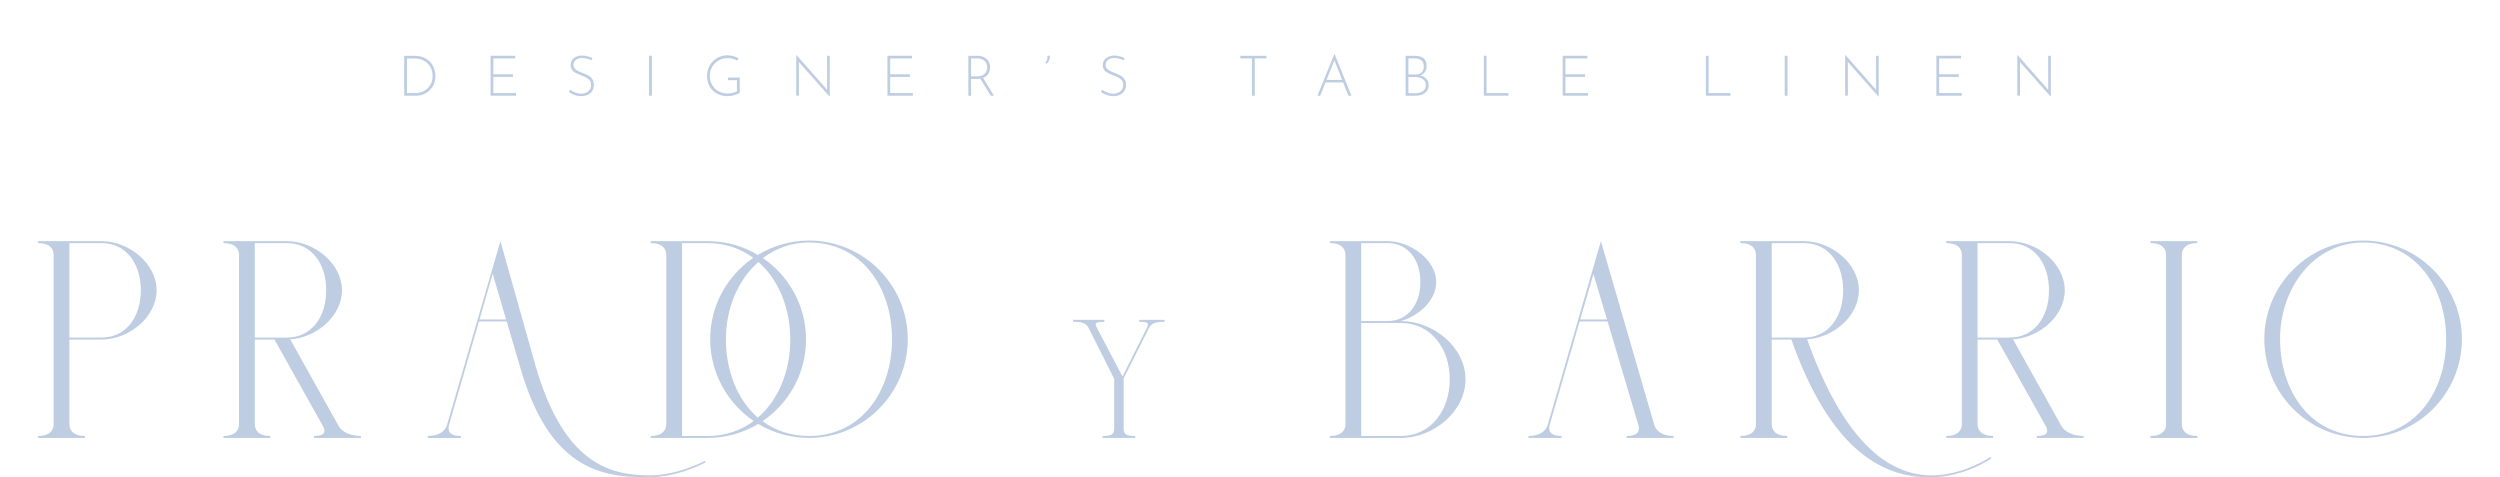 <?xml version="1.0" encoding="utf-8"?>
<!-- Generator: Adobe Illustrator 24.2.3, SVG Export Plug-In . SVG Version: 6.00 Build 0)  -->
<svg version="1.1" id="Layer_1" xmlns="http://www.w3.org/2000/svg" xmlns:xlink="http://www.w3.org/1999/xlink" x="0px" y="0px"
	 viewBox="0 0 889.22 169.78" style="enable-background:new 0 0 889.22 169.78;" xml:space="preserve">
<style type="text/css">
	.st0{fill:#BECDE2;}
</style>
<g>
	<g>
		<path class="st0" d="M55.69,103.27c0,9.66-9.94,17.5-19.6,17.5H24.68v30.1c0,2.1,1.33,4.2,5.53,4.2v0.7H13.55v-0.7
			c4.2,0,5.53-2.1,5.53-4.2v-60.2c0-2.1-1.33-4.2-5.53-4.2v-0.7h11.13h11.41C45.75,85.77,55.69,93.61,55.69,103.27z M50.09,103.27
			c0-9.31-5.04-16.8-14-16.8H24.68v33.6h11.41C45.05,120.07,50.09,112.51,50.09,103.27z"/>
		<path class="st0" d="M128.35,155.07v0.7h-16.66v-0.7c4.2,0,4.13-1.75,3.15-3.57l-17.22-30.73h-7v30.1c0,2.1,1.33,4.2,5.53,4.2v0.7
			H79.49v-0.7c4.2,0,5.53-2.1,5.53-4.2v-60.2c0-2.1-1.33-4.2-5.53-4.2v-0.7h11.13h11.41c9.66,0,19.6,7.84,19.6,17.5
			c0,9.24-9.17,16.87-18.41,17.43l17.22,30.8C121.42,153.32,124.15,155.07,128.35,155.07z M102.03,120.07c8.96,0,14-7.56,14-16.8
			c0-9.31-5.04-16.8-14-16.8H90.62v33.6H102.03z"/>
		<path class="st0" d="M251.07,164.39c0,0-9.38,5.39-20.72,5.39c-16.31,0-34.93-2.87-45.29-39.06l-4.83-16.38h-9.87l-10.64,36.75
			c-0.56,2.03,0,3.99,4.2,3.99v0.7h-11.76v-0.7c4.2,0,6.3-1.96,6.86-3.99l18.97-65.32l12.67,44.95
			c10.08,34.09,26.11,38.36,40.53,38.36c9.87,0,19.46-5.11,19.46-5.11L251.07,164.39z M180.01,113.63l-4.76-16.24l-4.69,16.24
			H180.01z"/>
		<path class="st0" d="M322.88,120.63c0,19.39-15.75,35.14-35.14,35.14c-6.58,0-12.74-1.82-18.06-4.97
			c-5.25,3.15-11.41,4.97-17.99,4.97h-9.1h-11.13v-0.7c4.2,0,5.53-2.1,5.53-4.2v-60.2c0-2.1-1.33-4.2-5.53-4.2v-0.7h11.13h9.1
			c6.51,0,12.6,1.75,17.85,4.9c5.32-3.22,11.55-5.11,18.2-5.11C307.13,85.56,322.88,101.31,322.88,120.63z M268.07,149.75
			c-9.31-6.37-15.47-17.01-15.47-29.12c0-11.97,6.09-22.61,15.33-28.91c-4.48-3.29-9.94-5.25-16.24-5.25h-9.1v68.61h9.1
			C258.06,155.07,263.59,153.11,268.07,149.75z M269.75,93.19c-7.21,6.3-11.55,16.38-11.55,27.44c0,11.27,4.06,21.56,11.34,27.93
			c7.35-6.3,11.55-16.52,11.55-27.79C281.09,109.64,276.96,99.49,269.75,93.19z M317.28,120.63c0-18.55-10.92-34.37-29.54-34.37
			c-6.23,0-11.76,2.03-16.38,5.53c9.24,6.3,15.33,16.94,15.33,28.98c0,12.11-6.16,22.75-15.47,29.05
			c4.48,3.29,10.01,5.25,16.52,5.25C306.36,155.07,317.28,139.25,317.28,120.63z"/>
		<path class="st0" d="M414.23,114.47c-3.5,0-4.76,0.56-5.67,2.45l-8.96,17.78l0.07,0.07v17.5c0,2.1,0.63,2.8,4.13,2.8v0.7h-11.62
			v-0.7c3.5,0,4.13-0.7,4.13-2.8v-17.5l-8.96-17.85c-0.91-1.89-2.17-2.45-5.67-2.45v-0.7h11.13v0.7c-3.5,0-3.5,0.56-2.52,2.38
			l8.96,17.08l8.54-17.01c0.91-1.89,0.91-2.45-2.59-2.45v-0.7h9.03L414.23,114.47L414.23,114.47z"/>
		<path class="st0" d="M521.26,134.91c0,11.55-11.48,20.86-22.96,20.86h-14.14h-11.13v-0.7c4.2,0,5.53-2.1,5.53-4.2v-60.2
			c0-2.1-1.33-4.2-5.53-4.2v-0.7h11.13h9.38c7.98,0,17.29,6.51,17.29,14.56c0,6.51-6.02,11.97-12.6,13.86h0.07
			C509.78,114.19,521.26,123.5,521.26,134.91z M484.15,86.47v27.72h9.38c7.42,0,11.69-6.16,11.69-13.86
			c0-7.77-4.27-13.86-11.69-13.86H484.15z M515.66,134.91c0-10.99-6.72-20.02-17.36-20.02h-4.76c0,0-8.75,0-9.38,0v40.18h14.14
			C508.94,155.07,515.66,145.97,515.66,134.91z"/>
		<path class="st0" d="M595.25,155.07v0.7h-16.66v-0.7c4.2,0,4.76-1.96,4.13-3.99l-10.92-36.75h-9.94l-10.64,36.75
			c-0.56,2.03,0,3.99,4.2,3.99v0.7h-11.76v-0.7c4.2,0,6.3-1.96,6.86-3.99l18.9-65.32l18.97,65.32
			C588.95,153.11,591.05,155.07,595.25,155.07z M571.59,113.63l-4.83-16.17l-4.69,16.17H571.59z"/>
		<path class="st0" d="M708.37,162.99c0,0-9.38,6.79-22.12,6.79c-17.85,0-35.7-11.13-49.08-49.01h-7v30.1c0,2.1,1.33,4.2,5.53,4.2
			v0.7h-16.66v-0.7c4.2,0,5.53-2.1,5.53-4.2v-60.2c0-2.1-1.33-4.2-5.53-4.2v-0.7h11.13h11.41c9.66,0,19.6,7.84,19.6,17.5
			c0,9.24-9.17,16.87-18.41,17.43c12.74,35.63,28.42,48.38,44.31,48.38c11.27,0,20.86-6.51,20.86-6.51L708.37,162.99z
			 M641.59,120.07c8.96,0,14-7.56,14-16.8c0-9.31-5.04-16.8-14-16.8h-11.41v33.6H641.59z"/>
		<path class="st0" d="M741.13,155.07v0.7h-16.66v-0.7c4.2,0,4.13-1.75,3.15-3.57l-17.22-30.73h-7v30.1c0,2.1,1.33,4.2,5.53,4.2v0.7
			h-16.66v-0.7c4.2,0,5.53-2.1,5.53-4.2v-60.2c0-2.1-1.33-4.2-5.53-4.2v-0.7h11.13h11.41c9.66,0,19.6,7.84,19.6,17.5
			c0,9.24-9.17,16.87-18.41,17.43l17.22,30.8C734.2,153.32,736.93,155.07,741.13,155.07z M714.8,120.07c8.96,0,14-7.56,14-16.8
			c0-9.31-5.04-16.8-14-16.8h-11.41v33.6H714.8z"/>
		<path class="st0" d="M764.92,155.07c4.2,0,5.53-2.1,5.53-4.2v-60.2c0-2.1-1.33-4.2-5.53-4.2v-0.7h16.66v0.7
			c-4.2,0-5.53,2.1-5.53,4.2v60.21c0,2.1,1.33,4.2,5.53,4.2v0.7h-16.66V155.07z"/>
		<path class="st0" d="M840.53,85.56c19.39,0,35.14,15.75,35.14,35.07c0,19.39-15.75,35.14-35.14,35.14s-35.14-15.75-35.14-35.14
			C805.38,101.31,821.13,85.56,840.53,85.56z M840.53,155.07c18.62,0,29.54-15.82,29.54-34.44c0-18.55-10.92-34.37-29.54-34.37
			c-17.22,0-29.54,15.82-29.54,34.37C810.98,139.25,821.9,155.07,840.53,155.07z"/>
	</g>
	<g>
		<g>
			<path class="st0" d="M143.77,34.04v-14.2h3.5c1.37,0,2.54,0.22,3.51,0.65s1.75,1,2.35,1.71s1.04,1.48,1.32,2.32
				c0.28,0.84,0.42,1.67,0.42,2.5c0,1.08-0.19,2.05-0.56,2.91s-0.88,1.6-1.53,2.21c-0.65,0.61-1.38,1.08-2.21,1.41
				c-0.83,0.33-1.7,0.49-2.62,0.49H143.77z M144.75,33.1h2.94c0.85,0,1.65-0.14,2.4-0.42s1.4-0.69,1.97-1.22s1.01-1.18,1.33-1.93
				s0.48-1.61,0.48-2.57c0-0.81-0.14-1.59-0.41-2.33s-0.68-1.4-1.23-1.97s-1.22-1.03-2.02-1.36s-1.73-0.5-2.8-0.5h-2.66L144.75,33.1
				L144.75,33.1z"/>
			<path class="st0" d="M174.49,19.84h8.76v0.94h-7.78v5.64h7v0.94h-7v5.74h8.06v0.94h-9.04V19.84z"/>
			<path class="st0" d="M210.37,21.44c-0.41-0.2-0.92-0.39-1.52-0.56s-1.2-0.26-1.8-0.26c-0.93,0-1.68,0.23-2.24,0.7
				c-0.56,0.47-0.84,1.05-0.84,1.76c0,0.53,0.16,0.98,0.48,1.33s0.74,0.65,1.26,0.9c0.52,0.25,1.07,0.48,1.66,0.71
				c0.47,0.17,0.93,0.37,1.39,0.58s0.88,0.47,1.25,0.78c0.37,0.31,0.67,0.69,0.89,1.14c0.22,0.45,0.33,1.01,0.33,1.68
				c0,0.79-0.19,1.48-0.56,2.09s-0.89,1.08-1.56,1.41c-0.67,0.33-1.44,0.5-2.32,0.5c-0.71,0-1.35-0.09-1.93-0.26
				c-0.58-0.17-1.09-0.38-1.52-0.61c-0.43-0.23-0.78-0.43-1.03-0.59l0.46-0.8c0.29,0.21,0.65,0.43,1.07,0.64
				c0.42,0.21,0.88,0.39,1.37,0.54c0.49,0.15,0.99,0.22,1.48,0.22c0.57,0,1.13-0.11,1.67-0.34s0.99-0.57,1.34-1.03
				c0.35-0.46,0.53-1.04,0.53-1.75c0-0.68-0.17-1.23-0.5-1.65s-0.76-0.76-1.28-1.03s-1.07-0.51-1.66-0.72
				c-0.45-0.17-0.91-0.36-1.36-0.55s-0.87-0.43-1.24-0.7c-0.37-0.27-0.67-0.6-0.89-0.99s-0.33-0.85-0.33-1.4
				c0-0.68,0.17-1.27,0.52-1.78s0.82-0.9,1.41-1.19s1.27-0.44,2.03-0.45c0.67,0,1.34,0.09,2.03,0.26s1.28,0.39,1.79,0.66
				L210.37,21.44z"/>
			<path class="st0" d="M230.89,19.84h0.98v14.2h-0.98V19.84z"/>
			<path class="st0" d="M263.11,33.04c-0.24,0.16-0.53,0.31-0.87,0.45s-0.7,0.26-1.09,0.37s-0.78,0.19-1.19,0.25
				s-0.79,0.09-1.15,0.09c-1.12,0-2.13-0.18-3.03-0.55s-1.67-0.87-2.31-1.52c-0.64-0.65-1.13-1.4-1.47-2.26s-0.51-1.79-0.51-2.79
				c0-1.08,0.19-2.07,0.57-2.98s0.9-1.69,1.57-2.35c0.67-0.66,1.44-1.17,2.32-1.53c0.88-0.36,1.81-0.54,2.8-0.54
				c0.75,0,1.45,0.09,2.11,0.28s1.26,0.44,1.79,0.76l-0.36,0.88c-0.31-0.19-0.65-0.35-1.04-0.49s-0.78-0.25-1.19-0.33
				s-0.81-0.12-1.21-0.12c-0.91,0-1.75,0.16-2.52,0.48c-0.77,0.32-1.45,0.77-2.02,1.34s-1.02,1.25-1.34,2.02
				c-0.32,0.77-0.48,1.61-0.48,2.52c0,0.88,0.15,1.7,0.45,2.45s0.73,1.41,1.28,1.98s1.22,1.01,1.99,1.32
				c0.77,0.31,1.63,0.47,2.58,0.47c0.56,0,1.15-0.07,1.76-0.2c0.61-0.13,1.14-0.33,1.58-0.58v-3.94h-3.2v-0.94h4.18L263.11,33.04
				L263.11,33.04z"/>
			<path class="st0" d="M295.09,34.38l-11.2-12.62l0.26-0.2l0.02,12.48h-0.96v-14.5h0.06l11.2,12.72l-0.26,0.08l-0.02-12.5h0.94
				v14.54C295.13,34.38,295.09,34.38,295.09,34.38z"/>
			<path class="st0" d="M315.65,19.84h8.76v0.94h-7.78v5.64h7v0.94h-7v5.74h8.06v0.94h-9.04V19.84z"/>
			<path class="st0" d="M347.67,19.84c0.53,0,1.06,0.08,1.59,0.23s1.01,0.39,1.44,0.72s0.78,0.74,1.05,1.25s0.4,1.11,0.4,1.82
				c0,0.53-0.08,1.05-0.24,1.55s-0.42,0.95-0.78,1.35s-0.83,0.72-1.4,0.96s-1.28,0.36-2.12,0.36h-2.2v5.96h-0.98v-14.2
				C344.43,19.84,347.67,19.84,347.67,19.84z M347.55,27.14c0.71,0,1.29-0.1,1.76-0.3c0.47-0.2,0.83-0.46,1.1-0.78
				c0.27-0.32,0.46-0.67,0.57-1.05s0.17-0.75,0.17-1.11c0-0.43-0.08-0.83-0.23-1.2s-0.38-0.7-0.67-0.99
				c-0.29-0.29-0.65-0.51-1.06-0.68s-0.87-0.25-1.38-0.25h-2.4v6.36H347.55z M349.59,27.58l3.94,6.46h-1.14l-3.96-6.44L349.59,27.58
				z"/>
			<path class="st0" d="M371.81,22.26c0.28-0.27,0.49-0.61,0.63-1.04c0.14-0.43,0.16-0.87,0.07-1.34l0.86-0.14
				c0.08,0.36,0.08,0.72,0,1.09s-0.21,0.71-0.4,1.03c-0.19,0.32-0.42,0.59-0.7,0.8L371.81,22.26z"/>
			<path class="st0" d="M399.65,21.44c-0.41-0.2-0.92-0.39-1.52-0.56c-0.6-0.17-1.2-0.26-1.8-0.26c-0.93,0-1.68,0.23-2.24,0.7
				c-0.56,0.47-0.84,1.05-0.84,1.76c0,0.53,0.16,0.98,0.48,1.33s0.74,0.65,1.26,0.9c0.52,0.25,1.07,0.48,1.66,0.71
				c0.47,0.17,0.93,0.37,1.39,0.58c0.46,0.21,0.88,0.47,1.25,0.78c0.37,0.31,0.67,0.69,0.89,1.14c0.22,0.45,0.33,1.01,0.33,1.68
				c0,0.79-0.19,1.48-0.56,2.09s-0.89,1.08-1.56,1.41c-0.67,0.33-1.44,0.5-2.32,0.5c-0.71,0-1.35-0.09-1.93-0.26
				s-1.09-0.38-1.52-0.61s-0.78-0.43-1.03-0.59l0.46-0.8c0.29,0.21,0.65,0.43,1.07,0.64s0.88,0.39,1.37,0.54s0.99,0.22,1.48,0.22
				c0.57,0,1.13-0.11,1.67-0.34s0.99-0.57,1.34-1.03c0.35-0.46,0.53-1.04,0.53-1.75c0-0.68-0.17-1.23-0.5-1.65s-0.76-0.76-1.28-1.03
				s-1.07-0.51-1.66-0.72c-0.45-0.17-0.91-0.36-1.36-0.55s-0.87-0.43-1.24-0.7s-0.67-0.6-0.89-0.99s-0.33-0.85-0.33-1.4
				c0-0.68,0.17-1.27,0.52-1.78s0.82-0.9,1.41-1.19s1.27-0.44,2.03-0.45c0.67,0,1.34,0.09,2.03,0.26s1.28,0.39,1.79,0.66
				L399.65,21.44z"/>
			<path class="st0" d="M441.17,19.84h9.3v0.94h-4.18v13.26h-0.98V20.78h-4.14L441.17,19.84L441.17,19.84z"/>
			<path class="st0" d="M468.61,34.04l6-14.82h0.08l6,14.82h-1.1l-5.22-13.26l0.68-0.38l-5.46,13.64H468.61z M471.51,28.42h6.3
				l0.28,0.92h-6.82L471.51,28.42z"/>
			<path class="st0" d="M503.11,19.84c1.37,0,2.44,0.28,3.19,0.85s1.13,1.48,1.13,2.75c0,0.63-0.12,1.2-0.36,1.72
				c-0.24,0.52-0.6,0.95-1.07,1.28s-1.06,0.55-1.77,0.64l-0.1-0.48c0.73,0.05,1.4,0.24,2.01,0.55s1.09,0.73,1.46,1.26
				s0.55,1.14,0.55,1.85c0,0.64-0.12,1.2-0.37,1.67c-0.25,0.47-0.58,0.87-1,1.18s-0.9,0.55-1.43,0.7s-1.09,0.23-1.68,0.23h-3.7
				v-14.2H503.11z M503.57,26.48c1.01,0,1.74-0.27,2.19-0.82s0.67-1.23,0.67-2.04c0-1.01-0.3-1.74-0.89-2.18
				c-0.59-0.44-1.39-0.66-2.39-0.66h-2.2v5.7H503.57z M503.63,33.14c0.64,0,1.23-0.1,1.76-0.31s0.96-0.52,1.28-0.95
				s0.48-0.95,0.48-1.58c0-0.69-0.18-1.25-0.54-1.67c-0.36-0.42-0.81-0.73-1.36-0.92s-1.11-0.29-1.68-0.29h-2.62v5.72
				C500.95,33.14,503.63,33.14,503.63,33.14z"/>
			<path class="st0" d="M527.77,19.84h0.98V33.1h7.78v0.94h-8.76V19.84z"/>
			<path class="st0" d="M555.83,19.84h8.76v0.94h-7.78v5.64h7v0.94h-7v5.74h8.06v0.94h-9.04V19.84z"/>
			<path class="st0" d="M606.75,19.84h0.98V33.1h7.78v0.94h-8.76V19.84z"/>
			<path class="st0" d="M634.81,19.84h0.98v14.2h-0.98V19.84z"/>
			<path class="st0" d="M668.19,34.38l-11.2-12.62l0.26-0.2l0.02,12.48h-0.96v-14.5h0.06l11.2,12.72l-0.26,0.08l-0.02-12.5h0.94
				v14.54C668.23,34.38,668.19,34.38,668.19,34.38z"/>
			<path class="st0" d="M688.75,19.84h8.76v0.94h-7.78v5.64h7v0.94h-7v5.74h8.06v0.94h-9.04V19.84z"/>
			<path class="st0" d="M729.41,34.38l-11.2-12.62l0.26-0.2l0.02,12.48h-0.96v-14.5h0.06l11.2,12.72l-0.26,0.08l-0.02-12.5h0.94
				v14.54C729.45,34.38,729.41,34.38,729.41,34.38z"/>
		</g>
	</g>
</g>
</svg>
